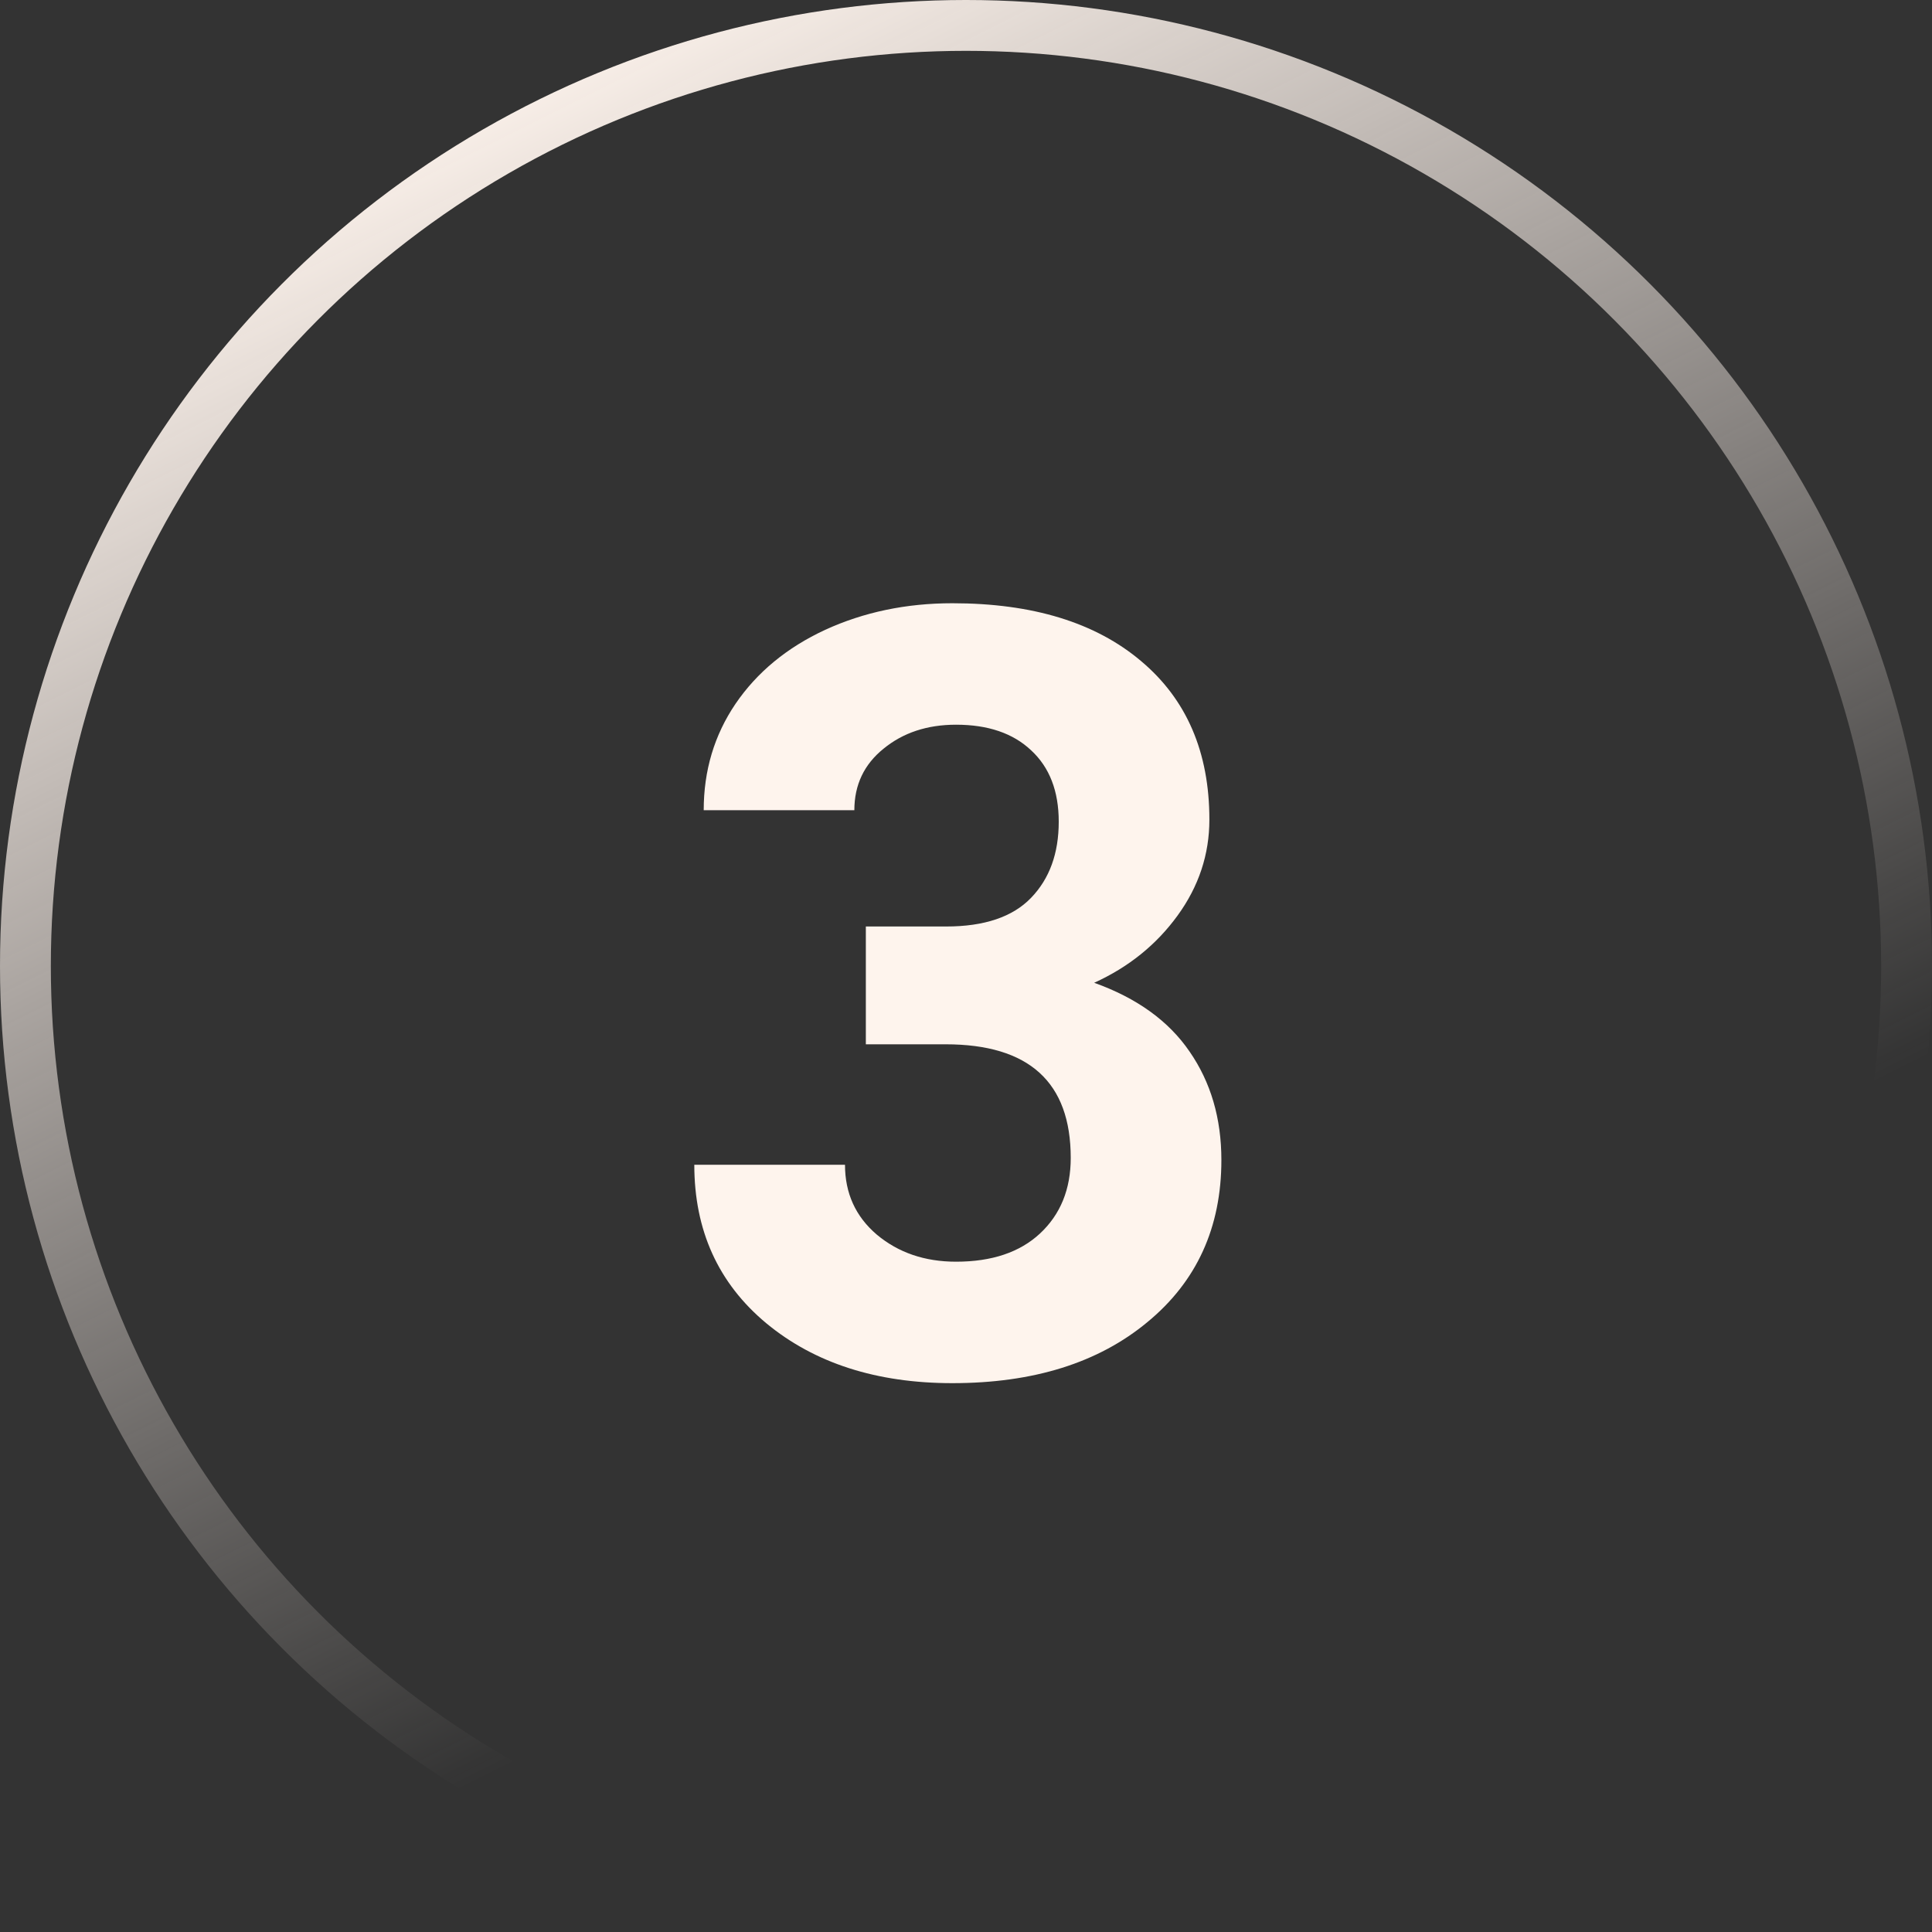 <?xml version="1.0" encoding="UTF-8"?> <svg xmlns="http://www.w3.org/2000/svg" width="38" height="38" viewBox="0 0 38 38" fill="none"><rect x="0" y="0" width="38" height="38" fill="#333333" stroke="none"/> <circle cx="19" cy="19" r="18.5" stroke="url(#paint0_linear)"></circle> <path d="M17.03 18.223H18.609C19.361 18.223 19.918 18.035 20.28 17.659C20.643 17.283 20.824 16.784 20.824 16.162C20.824 15.56 20.643 15.092 20.28 14.757C19.925 14.422 19.433 14.254 18.804 14.254C18.236 14.254 17.761 14.412 17.378 14.726C16.996 15.034 16.804 15.437 16.804 15.936H13.841C13.841 15.157 14.049 14.46 14.466 13.844C14.89 13.222 15.478 12.737 16.23 12.388C16.989 12.04 17.823 11.865 18.732 11.865C20.311 11.865 21.548 12.245 22.444 13.003C23.339 13.755 23.787 14.794 23.787 16.121C23.787 16.804 23.579 17.433 23.162 18.007C22.745 18.581 22.198 19.023 21.521 19.33C22.362 19.631 22.987 20.082 23.398 20.684C23.814 21.285 24.023 21.996 24.023 22.816C24.023 24.143 23.538 25.206 22.567 26.005C21.603 26.805 20.325 27.205 18.732 27.205C17.242 27.205 16.021 26.812 15.071 26.026C14.128 25.24 13.656 24.201 13.656 22.909H16.62C16.62 23.469 16.828 23.927 17.245 24.283C17.669 24.638 18.189 24.816 18.804 24.816C19.508 24.816 20.058 24.631 20.455 24.262C20.858 23.886 21.06 23.391 21.06 22.775C21.06 21.285 20.239 20.54 18.599 20.54H17.03V18.223Z" fill="#FEF4ED"></path> <defs> <linearGradient id="paint0_linear" x1="10" y1="1" x2="23.5" y2="28" gradientUnits="userSpaceOnUse"> <stop stop-color="#FEF4ED"></stop> <stop offset="1" stop-color="#FEF4ED" stop-opacity="0"></stop> </linearGradient> </defs> </svg> 